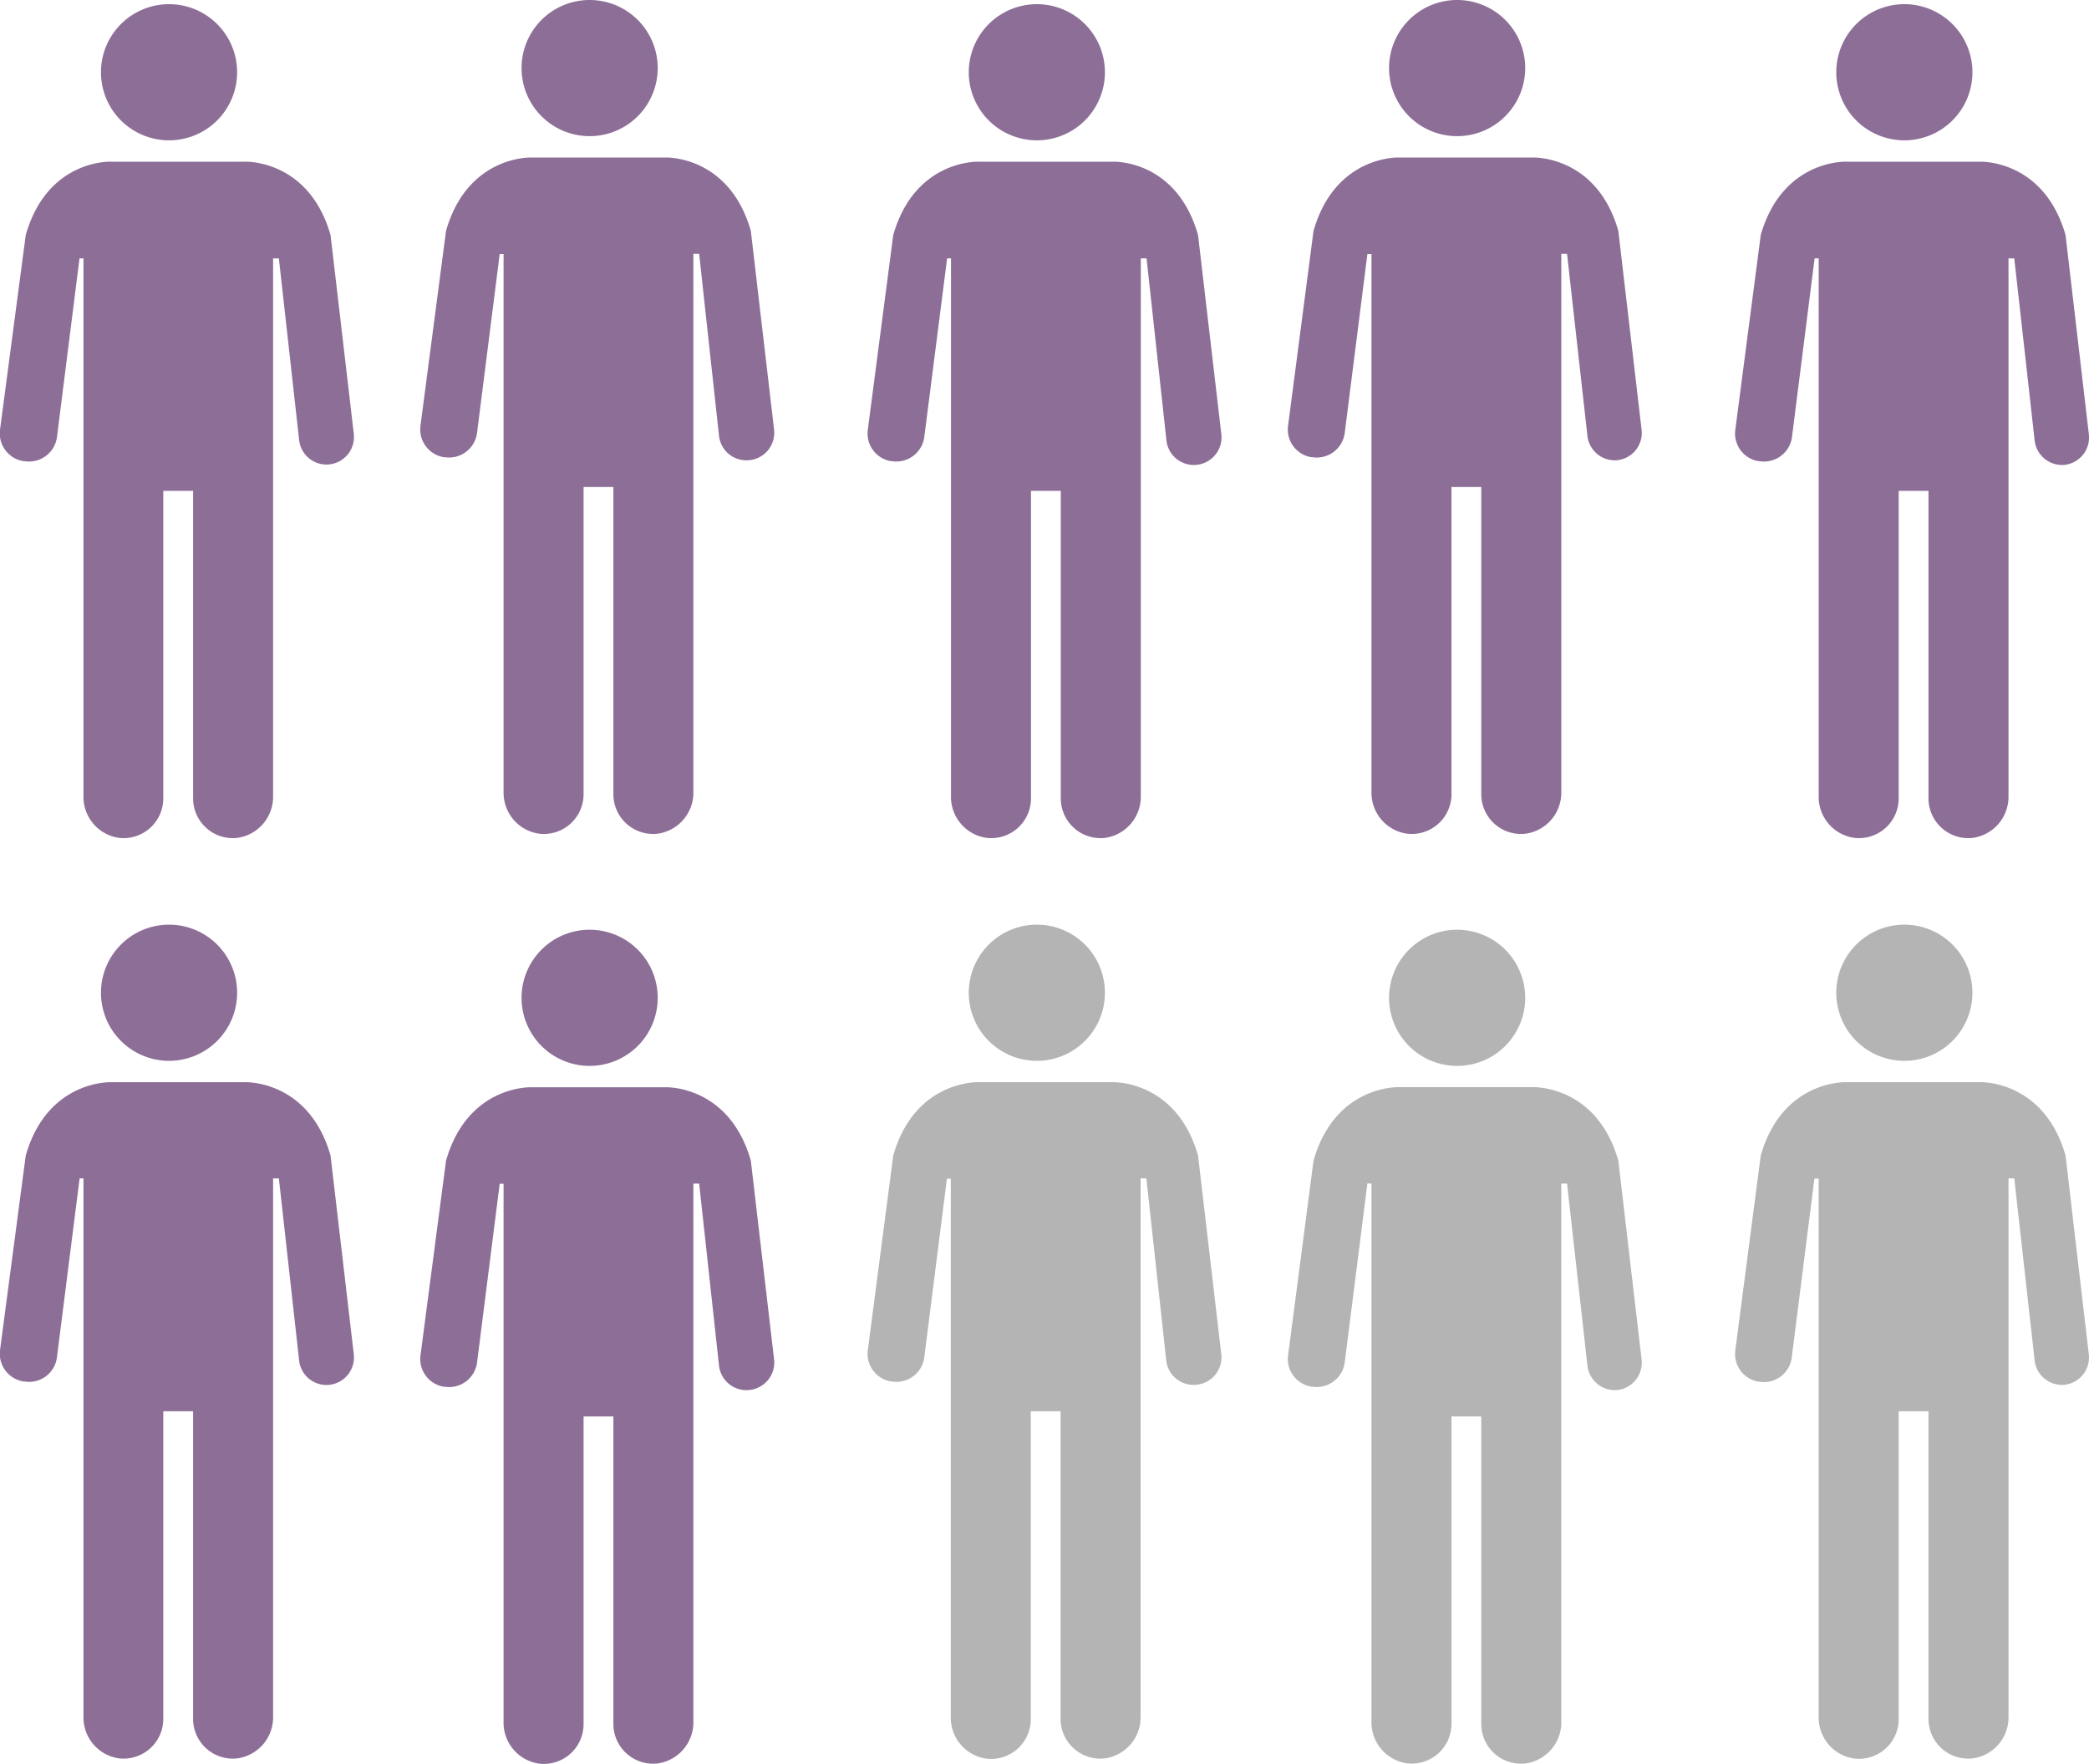 <svg xmlns="http://www.w3.org/2000/svg" viewBox="0 0 210.2 177.46"><defs><style>.cls-1{fill:#8d6e97;}.cls-2{fill:#b4b4b4;}</style></defs><title>Asset 3</title><g id="Layer_2" data-name="Layer 2"><g id="Layer_1-2" data-name="Layer 1"><path class="cls-1" d="M17,106.74a6.85,6.85,0,1,0-6.84-6.85A6.85,6.85,0,0,0,17,106.74Z"/><path class="cls-1" d="M35.6,136.27l-2.34-20c-2.18-7.61-8.57-7.38-8.57-7.38H11.15s-6.38-.23-8.56,7.38L0,135.87A2.83,2.83,0,0,0,2.35,139h.09a2.82,2.82,0,0,0,3.29-2.43l2.28-18H8.4v54.17A4.16,4.16,0,0,0,12,176.93a4,4,0,0,0,4.43-4V142h3v30.93a4,4,0,0,0,4.43,4,4.17,4.17,0,0,0,3.62-4.2V118.57h.58L30.1,136.9A2.76,2.76,0,0,0,33,139.35h0A2.77,2.77,0,0,0,35.6,136.27Z"/><path class="cls-2" d="M104.32,106.74a6.85,6.85,0,1,0-6.84-6.85A6.85,6.85,0,0,0,104.32,106.74Z"/><path class="cls-2" d="M122.89,136.27l-2.34-20c-2.18-7.61-8.57-7.38-8.57-7.38H98.44s-6.38-.23-8.56,7.38l-2.56,19.6A2.82,2.82,0,0,0,89.64,139h.09A2.82,2.82,0,0,0,93,136.6l2.28-18h.39v54.17a4.16,4.16,0,0,0,3.62,4.19,4,4,0,0,0,4.43-4V142h3v30.93a4,4,0,0,0,4.43,4,4.17,4.17,0,0,0,3.62-4.2V118.57h.58l2,18.32a2.76,2.76,0,0,0,2.94,2.45h0A2.77,2.77,0,0,0,122.89,136.27Z"/><path class="cls-2" d="M191.61,106.74a6.85,6.85,0,1,0-6.84-6.85A6.85,6.85,0,0,0,191.61,106.74Z"/><path class="cls-2" d="M210.18,136.27l-2.34-20c-2.18-7.61-8.57-7.38-8.57-7.38H185.73s-6.38-.23-8.56,7.38l-2.56,19.6a2.82,2.82,0,0,0,2.32,3.15H177a2.82,2.82,0,0,0,3.29-2.43l2.28-18H183v54.17a4.16,4.16,0,0,0,3.62,4.19,4,4,0,0,0,4.43-4V142h3v30.93a4,4,0,0,0,4.43,4,4.16,4.16,0,0,0,3.62-4.2V118.57h.58l2.05,18.32a2.77,2.77,0,0,0,2.95,2.45h0A2.76,2.76,0,0,0,210.18,136.27Z"/><path class="cls-1" d="M17,14.12a6.85,6.85,0,1,0-6.84-6.85A6.85,6.85,0,0,0,17,14.12Z"/><path class="cls-1" d="M35.6,43.65l-2.34-20c-2.18-7.61-8.57-7.38-8.57-7.38H11.15S4.77,16,2.59,23.65L0,43.25A2.83,2.83,0,0,0,2.35,46.4l.09,0A2.84,2.84,0,0,0,5.73,44L8,26H8.4V80.12A4.16,4.16,0,0,0,12,84.31a4,4,0,0,0,4.43-4V49.39h3V80.31a4,4,0,0,0,4.43,4,4.18,4.18,0,0,0,3.62-4.21V26h.58L30.1,44.28A2.77,2.77,0,0,0,33,46.74h0A2.78,2.78,0,0,0,35.6,43.65Z"/><path class="cls-1" d="M104.32,14.12a6.85,6.85,0,1,0-6.84-6.85A6.85,6.85,0,0,0,104.32,14.12Z"/><path class="cls-1" d="M122.89,43.65l-2.34-20C118.37,16,112,16.27,112,16.27H98.44s-6.38-.23-8.56,7.38l-2.56,19.6a2.82,2.82,0,0,0,2.32,3.15l.09,0A2.84,2.84,0,0,0,93,44L95.3,26h.39V80.12a4.16,4.16,0,0,0,3.62,4.19,4,4,0,0,0,4.43-4V49.39h3V80.31a4,4,0,0,0,4.43,4,4.18,4.18,0,0,0,3.62-4.21V26h.58l2,18.32a2.77,2.77,0,0,0,2.94,2.46h0A2.78,2.78,0,0,0,122.89,43.65Z"/><path class="cls-1" d="M191.61,14.12a6.85,6.85,0,1,0-6.84-6.85A6.85,6.85,0,0,0,191.61,14.12Z"/><path class="cls-1" d="M210.18,43.65l-2.34-20c-2.18-7.61-8.57-7.38-8.57-7.38H185.73s-6.38-.23-8.56,7.38l-2.56,19.6a2.82,2.82,0,0,0,2.32,3.15l.09,0A2.84,2.84,0,0,0,180.31,44l2.28-18H183V80.12a4.16,4.16,0,0,0,3.62,4.19,4,4,0,0,0,4.43-4V49.39h3V80.31a4,4,0,0,0,4.43,4,4.17,4.17,0,0,0,3.62-4.21V26h.58l2.05,18.32a2.78,2.78,0,0,0,2.95,2.46h0A2.77,2.77,0,0,0,210.18,43.65Z"/><path class="cls-1" d="M59.32,13.7a6.85,6.85,0,1,0-6.84-6.85A6.85,6.85,0,0,0,59.32,13.7Z"/><path class="cls-1" d="M77.89,43.23l-2.34-20C73.37,15.62,67,15.85,67,15.85H53.44s-6.38-.23-8.56,7.38l-2.57,19.6A2.83,2.83,0,0,0,44.64,46l.09,0A2.84,2.84,0,0,0,48,43.56l2.28-18h.39V79.7a4.16,4.16,0,0,0,3.62,4.19,4,4,0,0,0,4.43-4V49h3V79.89a4,4,0,0,0,4.43,4,4.17,4.17,0,0,0,3.62-4.2V25.54h.58l2,18.32a2.76,2.76,0,0,0,2.94,2.45h0A2.77,2.77,0,0,0,77.89,43.23Z"/><path class="cls-1" d="M146.61,13.7a6.85,6.85,0,1,0-6.84-6.85A6.85,6.85,0,0,0,146.61,13.7Z"/><path class="cls-1" d="M165.18,43.23l-2.34-20c-2.18-7.61-8.57-7.38-8.57-7.38H140.73s-6.38-.23-8.56,7.38l-2.56,19.6A2.82,2.82,0,0,0,131.93,46l.09,0a2.84,2.84,0,0,0,3.29-2.44l2.28-18H138V79.7a4.16,4.16,0,0,0,3.62,4.19,4,4,0,0,0,4.43-4V49h3V79.89a4,4,0,0,0,4.43,4,4.16,4.16,0,0,0,3.62-4.2V25.54h.58l2.05,18.32a2.77,2.77,0,0,0,2.95,2.45h0A2.76,2.76,0,0,0,165.18,43.23Z"/><path class="cls-1" d="M59.32,107.25a6.85,6.85,0,1,0-6.84-6.85A6.85,6.85,0,0,0,59.32,107.25Z"/><path class="cls-1" d="M77.89,136.78l-2.34-20C73.37,109.17,67,109.4,67,109.4H53.44s-6.38-.23-8.56,7.39l-2.57,19.59a2.83,2.83,0,0,0,2.33,3.15l.09,0A2.84,2.84,0,0,0,48,137.11l2.28-18h.39v54.16a4.16,4.16,0,0,0,3.62,4.19,4,4,0,0,0,4.43-4V142.52h3v30.92a4,4,0,0,0,4.43,4,4.18,4.18,0,0,0,3.62-4.21V119.09h.58l2,18.32a2.77,2.77,0,0,0,2.94,2.46h0A2.78,2.78,0,0,0,77.89,136.78Z"/><path class="cls-2" d="M146.61,107.25a6.85,6.85,0,1,0-6.84-6.85A6.85,6.85,0,0,0,146.61,107.25Z"/><path class="cls-2" d="M165.18,136.78l-2.34-20c-2.18-7.62-8.57-7.39-8.57-7.39H140.73s-6.38-.23-8.56,7.39l-2.56,19.59a2.82,2.82,0,0,0,2.32,3.15l.09,0a2.84,2.84,0,0,0,3.29-2.44l2.28-18H138v54.16a4.16,4.16,0,0,0,3.62,4.19,4,4,0,0,0,4.43-4V142.52h3v30.92a4,4,0,0,0,4.43,4,4.17,4.17,0,0,0,3.62-4.21V119.09h.58l2.05,18.32a2.78,2.78,0,0,0,2.95,2.46h0A2.77,2.77,0,0,0,165.18,136.78Z"/></g></g></svg>